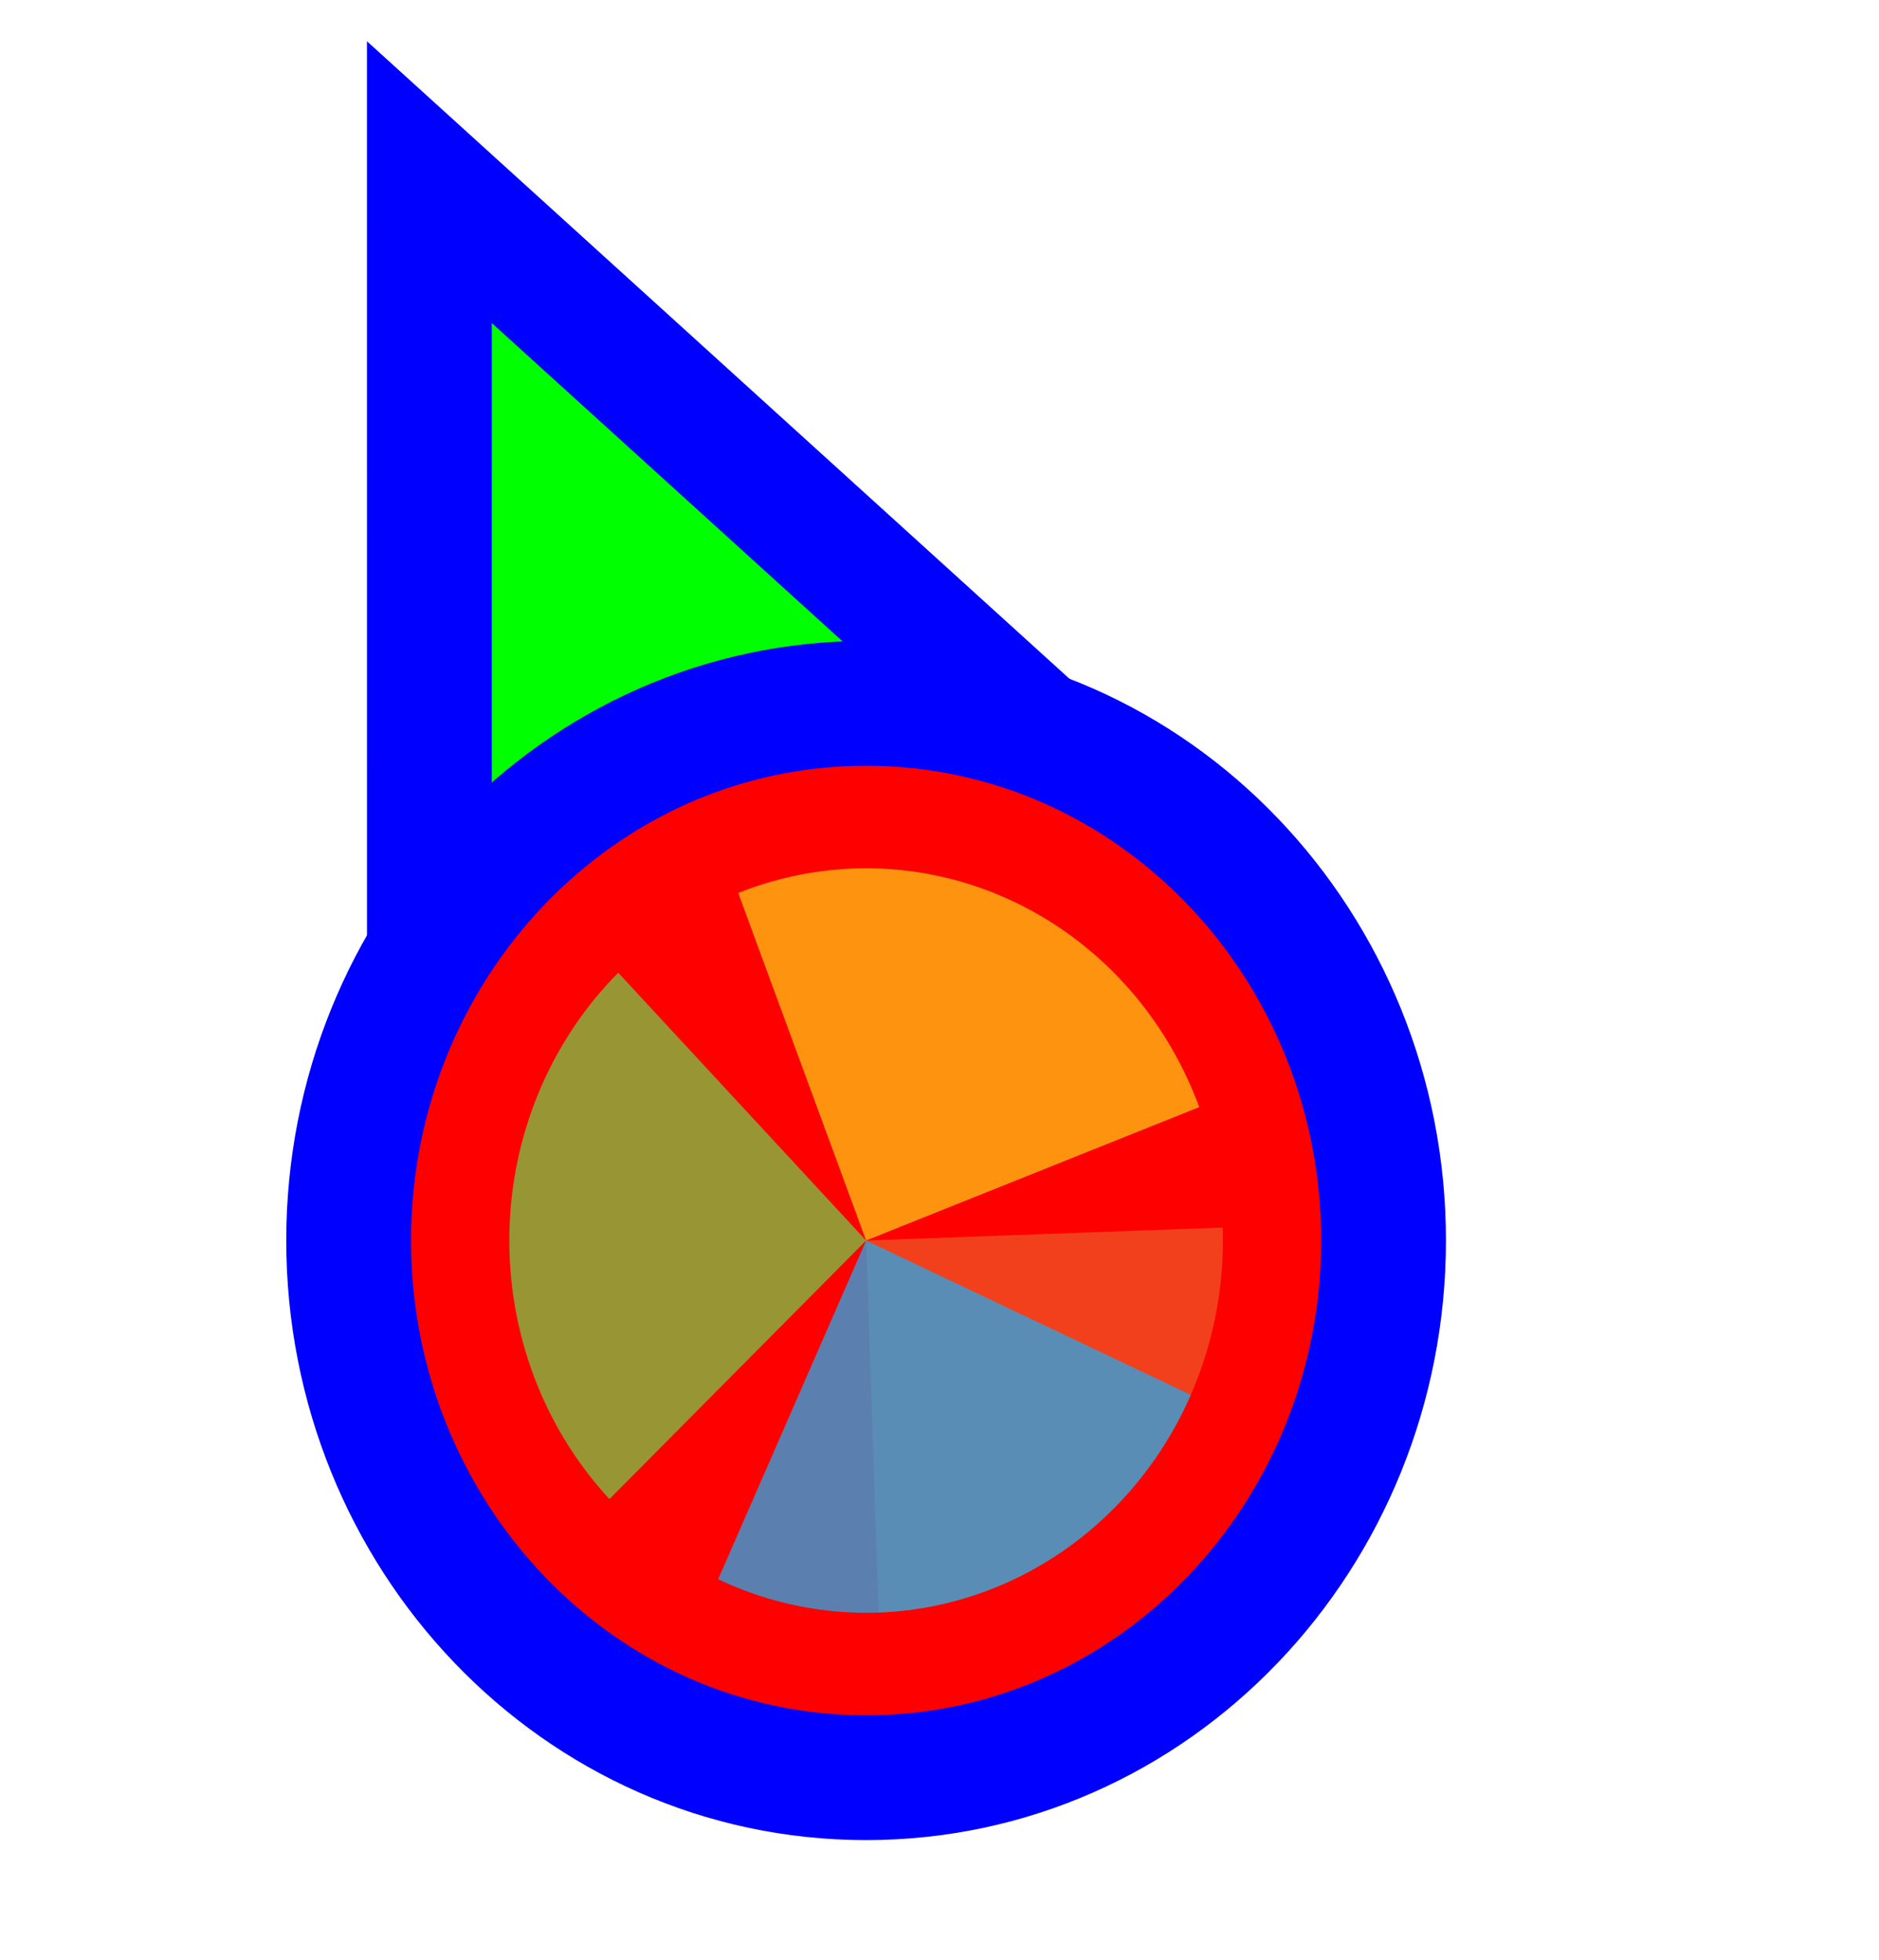 <svg width="256" height="267" viewBox="0 0 256 267" fill="none" xmlns="http://www.w3.org/2000/svg">
<path d="M72.711 37.705L58.499 24.811L58.5 44L58.505 164L58.506 176.678L70.234 171.863L115.08 153.451L115.282 153.368L115.48 153.274L159.629 132.431L171.135 126.999L161.711 118.449L72.711 37.705Z" fill="#00FF00" stroke="#0000FF" stroke-width="17"/>
<path d="M118 242.125C157.27 242.125 188.5 209.028 188.5 168.961C188.5 128.894 157.27 95.797 118 95.797C78.73 95.797 47.5 128.894 47.5 168.961C47.5 209.028 78.73 242.125 118 242.125Z" fill="#FF0000" stroke="#0000FF" stroke-width="17"/>
<path d="M166.582 167.192L118.002 168.962L119.697 219.631C126.077 219.399 132.35 217.858 138.159 215.097C143.968 212.336 149.199 208.409 153.553 203.539C157.907 198.67 161.298 192.954 163.534 186.718C165.769 180.481 166.805 173.846 166.582 167.192Z" fill="#F05024" fill-opacity="0.8"/>
<path d="M163.383 150.792L118 168.961L100.579 121.628C106.539 119.242 112.891 118.104 119.273 118.278C125.654 118.452 131.94 119.936 137.772 122.644C143.604 125.352 148.867 129.232 153.262 134.061C157.656 138.891 161.095 144.576 163.383 150.792L163.383 150.792Z" fill="#FCB813" fill-opacity="0.8"/>
<path d="M83.032 204.18L118 168.961L84.232 132.49C79.64 137.115 75.966 142.638 73.421 148.744C70.875 154.85 69.507 161.419 69.396 168.076C69.285 174.733 70.431 181.348 72.771 187.543C75.111 193.737 78.597 199.391 83.032 204.18Z" fill="#7EBA41" fill-opacity="0.8"/>
<path d="M97.841 215.096L118 168.961L162.234 189.986C159.587 196.045 155.821 201.5 151.153 206.041C146.484 210.581 141.003 214.119 135.024 216.45C129.044 218.782 122.683 219.863 116.303 219.63C109.923 219.398 103.65 217.857 97.841 215.096Z" fill="#32A0DA" fill-opacity="0.8"/>
</svg>
